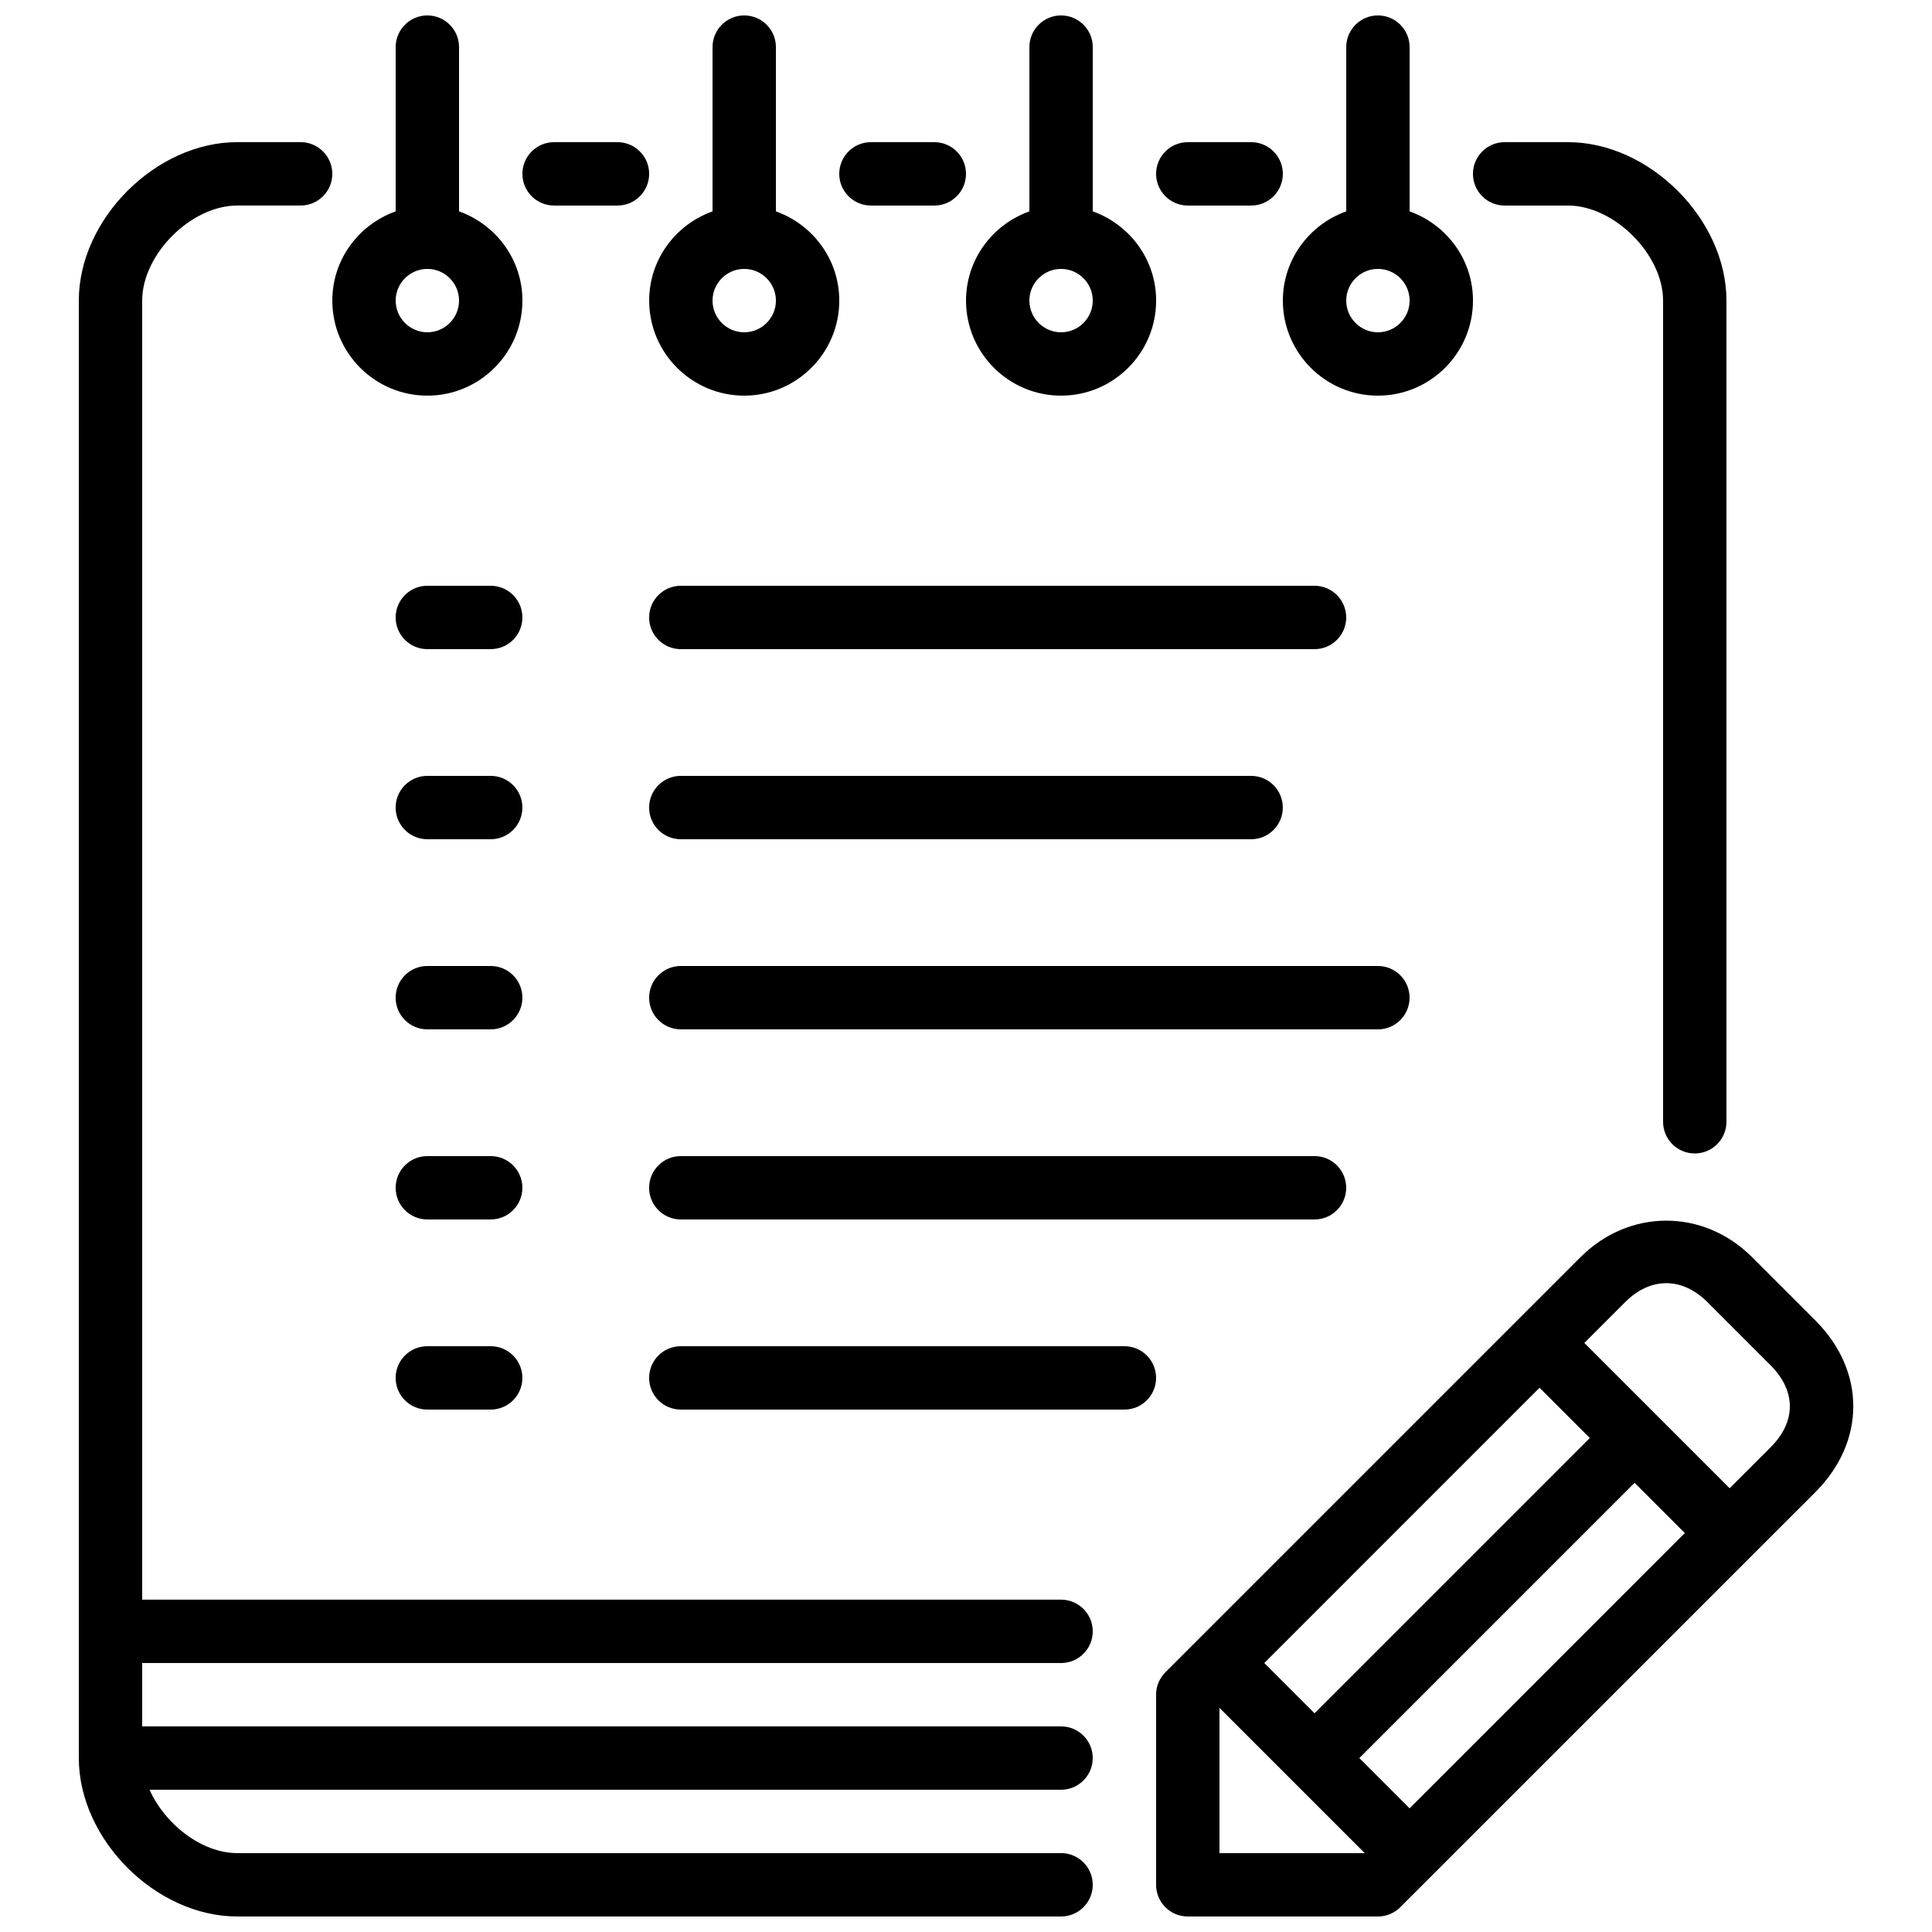 <?xml version="1.0" encoding="UTF-8"?>
<!-- Uploaded to: SVG Repo, www.svgrepo.com, Generator: SVG Repo Mixer Tools -->
<svg width="800px" height="800px" version="1.1" viewBox="144 144 512 512" xmlns="http://www.w3.org/2000/svg">
 <defs>
  <clipPath id="a">
   <path d="m164 148.09h472v503.81h-472z"/>
  </clipPath>
 </defs>
 <g clip-path="url(#a)">
  <path d="m441.98 500.76h-117.56c-4.633 0-8.395 3.762-8.395 8.395 0 4.637 3.762 8.398 8.395 8.398h117.56c4.641 0 8.395-3.762 8.395-8.398 0-4.633-3.754-8.395-8.395-8.395zm-117.56-50.383c-4.633 0-8.395 3.762-8.395 8.398 0 4.633 3.762 8.395 8.395 8.395h167.94c4.644 0 8.398-3.762 8.398-8.395 0-4.637-3.754-8.398-8.398-8.398zm193.13-41.984c0-4.633-3.754-8.395-8.398-8.395h-184.73c-4.633 0-8.395 3.762-8.395 8.395 0 4.637 3.762 8.398 8.395 8.398h184.73c4.644 0 8.398-3.762 8.398-8.398zm-193.13-41.984h151.14c4.644 0 8.395-3.762 8.395-8.395 0-4.637-3.75-8.398-8.395-8.398h-151.14c-4.633 0-8.395 3.762-8.395 8.398 0 4.633 3.762 8.395 8.395 8.395zm0-50.379h167.94c4.644 0 8.398-3.762 8.398-8.398 0-4.633-3.754-8.395-8.398-8.395h-167.94c-4.633 0-8.395 3.762-8.395 8.395 0 4.637 3.762 8.398 8.395 8.398zm-50.379 184.73h-16.793c-4.637 0-8.398 3.762-8.398 8.395 0 4.637 3.762 8.398 8.398 8.398h16.793c4.633 0 8.395-3.762 8.395-8.398 0-4.633-3.762-8.395-8.395-8.395zm0-50.383h-16.793c-4.637 0-8.398 3.762-8.398 8.398 0 4.633 3.762 8.395 8.398 8.395h16.793c4.633 0 8.395-3.762 8.395-8.395 0-4.637-3.762-8.398-8.395-8.398zm0-50.379h-16.793c-4.637 0-8.398 3.762-8.398 8.395 0 4.637 3.762 8.398 8.398 8.398h16.793c4.633 0 8.395-3.762 8.395-8.398 0-4.633-3.762-8.395-8.395-8.395zm0-50.383h-16.793c-4.637 0-8.398 3.762-8.398 8.398 0 4.633 3.762 8.395 8.398 8.395h16.793c4.633 0 8.395-3.762 8.395-8.395 0-4.637-3.762-8.398-8.395-8.398zm0-50.379h-16.793c-4.637 0-8.398 3.762-8.398 8.395 0 4.637 3.762 8.398 8.398 8.398h16.793c4.633 0 8.395-3.762 8.395-8.398 0-4.633-3.762-8.395-8.395-8.395zm339.19 206.6-16.793-16.793c-6.668-6.66-15.062-6.641-21.715 0l-10.855 10.855 38.508 38.508 10.855-10.855c6.793-6.793 6.793-14.914 0-21.715zm-107.55 129.27-38.508-38.508v38.508zm59.637-110.02-13.32-13.316-72.949 72.953 13.316 13.316zm25.18 25.191-13.309-13.316-72.949 72.949 13.316 13.32zm34.613-10.855-110.02 110.01c-1.57 1.582-3.703 2.461-5.938 2.461h-50.379c-4.644 0-8.398-3.762-8.398-8.395v-50.383c0-2.227 0.883-4.367 2.461-5.938l110.02-110.02c12.898-12.879 32.547-12.902 45.461 0l16.793 16.797c13.375 13.383 13.375 32.082 0 45.461zm-199.92 45.301c4.644 0 8.398-3.762 8.398-8.398s-3.754-8.398-8.398-8.398h-243.51v-344.27c0-12.242 12.949-25.188 25.191-25.188h16.793c4.637 0 8.398-3.762 8.398-8.398s-3.762-8.398-8.398-8.398h-16.793c-21.578 0-41.984 20.406-41.984 41.984v386.25c0 21.582 20.406 41.984 41.984 41.984h218.32c4.644 0 8.398-3.762 8.398-8.395 0-4.637-3.754-8.398-8.398-8.398h-218.32c-9.422 0-19.195-7.684-23.234-16.793h241.55c4.644 0 8.398-3.762 8.398-8.398 0-4.633-3.754-8.395-8.398-8.395h-243.51v-16.793zm-134.35-386.25h16.793c4.637 0 8.398-3.762 8.398-8.398s-3.762-8.398-8.398-8.398h-16.793c-4.637 0-8.398 3.762-8.398 8.398s3.762 8.398 8.398 8.398zm83.969 0h16.793c4.644 0 8.398-3.762 8.398-8.398s-3.754-8.398-8.398-8.398h-16.793c-4.637 0-8.398 3.762-8.398 8.398s3.762 8.398 8.398 8.398zm83.969 0h16.793c4.644 0 8.395-3.762 8.395-8.398s-3.75-8.398-8.395-8.398h-16.793c-4.644 0-8.398 3.762-8.398 8.398s3.754 8.398 8.398 8.398zm-209.92 25.188c0 4.629 3.769 8.398 8.398 8.398 4.625 0 8.395-3.769 8.395-8.398 0-4.625-3.769-8.395-8.395-8.395-4.629 0-8.398 3.769-8.398 8.395zm0-23.645v-43.527c0-4.637 3.762-8.398 8.398-8.398 4.633 0 8.395 3.762 8.395 8.398v43.527c9.758 3.484 16.793 12.715 16.793 23.645 0 13.891-11.301 25.191-25.188 25.191-13.891 0-25.191-11.301-25.191-25.191 0-10.93 7.035-20.16 16.793-23.645zm251.91 23.645c0 4.629 3.762 8.398 8.395 8.398 4.637 0 8.398-3.769 8.398-8.398 0-4.625-3.762-8.395-8.398-8.395-4.633 0-8.395 3.769-8.395 8.395zm0-23.645v-43.527c0-4.637 3.754-8.398 8.395-8.398 4.644 0 8.398 3.762 8.398 8.398v43.527c9.75 3.484 16.793 12.715 16.793 23.645 0 13.891-11.301 25.191-25.191 25.191-13.887 0-25.191-11.301-25.191-25.191 0-10.93 7.047-20.16 16.797-23.645zm-83.969 23.645c0 4.629 3.762 8.398 8.395 8.398 4.637 0 8.398-3.769 8.398-8.398 0-4.625-3.762-8.395-8.398-8.395-4.633 0-8.395 3.769-8.395 8.395zm0-23.645v-43.527c0-4.637 3.754-8.398 8.395-8.398 4.644 0 8.398 3.762 8.398 8.398v43.527c9.75 3.484 16.793 12.715 16.793 23.645 0 13.891-11.301 25.191-25.191 25.191-13.887 0-25.188-11.301-25.188-25.191 0-10.93 7.043-20.16 16.793-23.645zm-83.969 23.645c0 4.629 3.769 8.398 8.398 8.398 4.625 0 8.395-3.769 8.395-8.398 0-4.625-3.769-8.395-8.395-8.395-4.629 0-8.398 3.769-8.398 8.395zm0-23.645v-43.527c0-4.637 3.762-8.398 8.398-8.398 4.633 0 8.395 3.762 8.395 8.398v43.527c9.758 3.484 16.793 12.715 16.793 23.645 0 13.891-11.301 25.191-25.188 25.191-13.891 0-25.191-11.301-25.191-25.191 0-10.93 7.035-20.16 16.793-23.645zm201.52-9.941c0-4.637 3.754-8.398 8.398-8.398h16.793c21.578 0 41.984 20.406 41.984 41.984v217.62c0 4.637-3.754 8.398-8.398 8.398s-8.395-3.762-8.395-8.398v-217.62c0-12.242-12.949-25.188-25.191-25.188h-16.793c-4.644 0-8.398-3.762-8.398-8.398z" fill-rule="evenodd"/>
 </g>
</svg>
